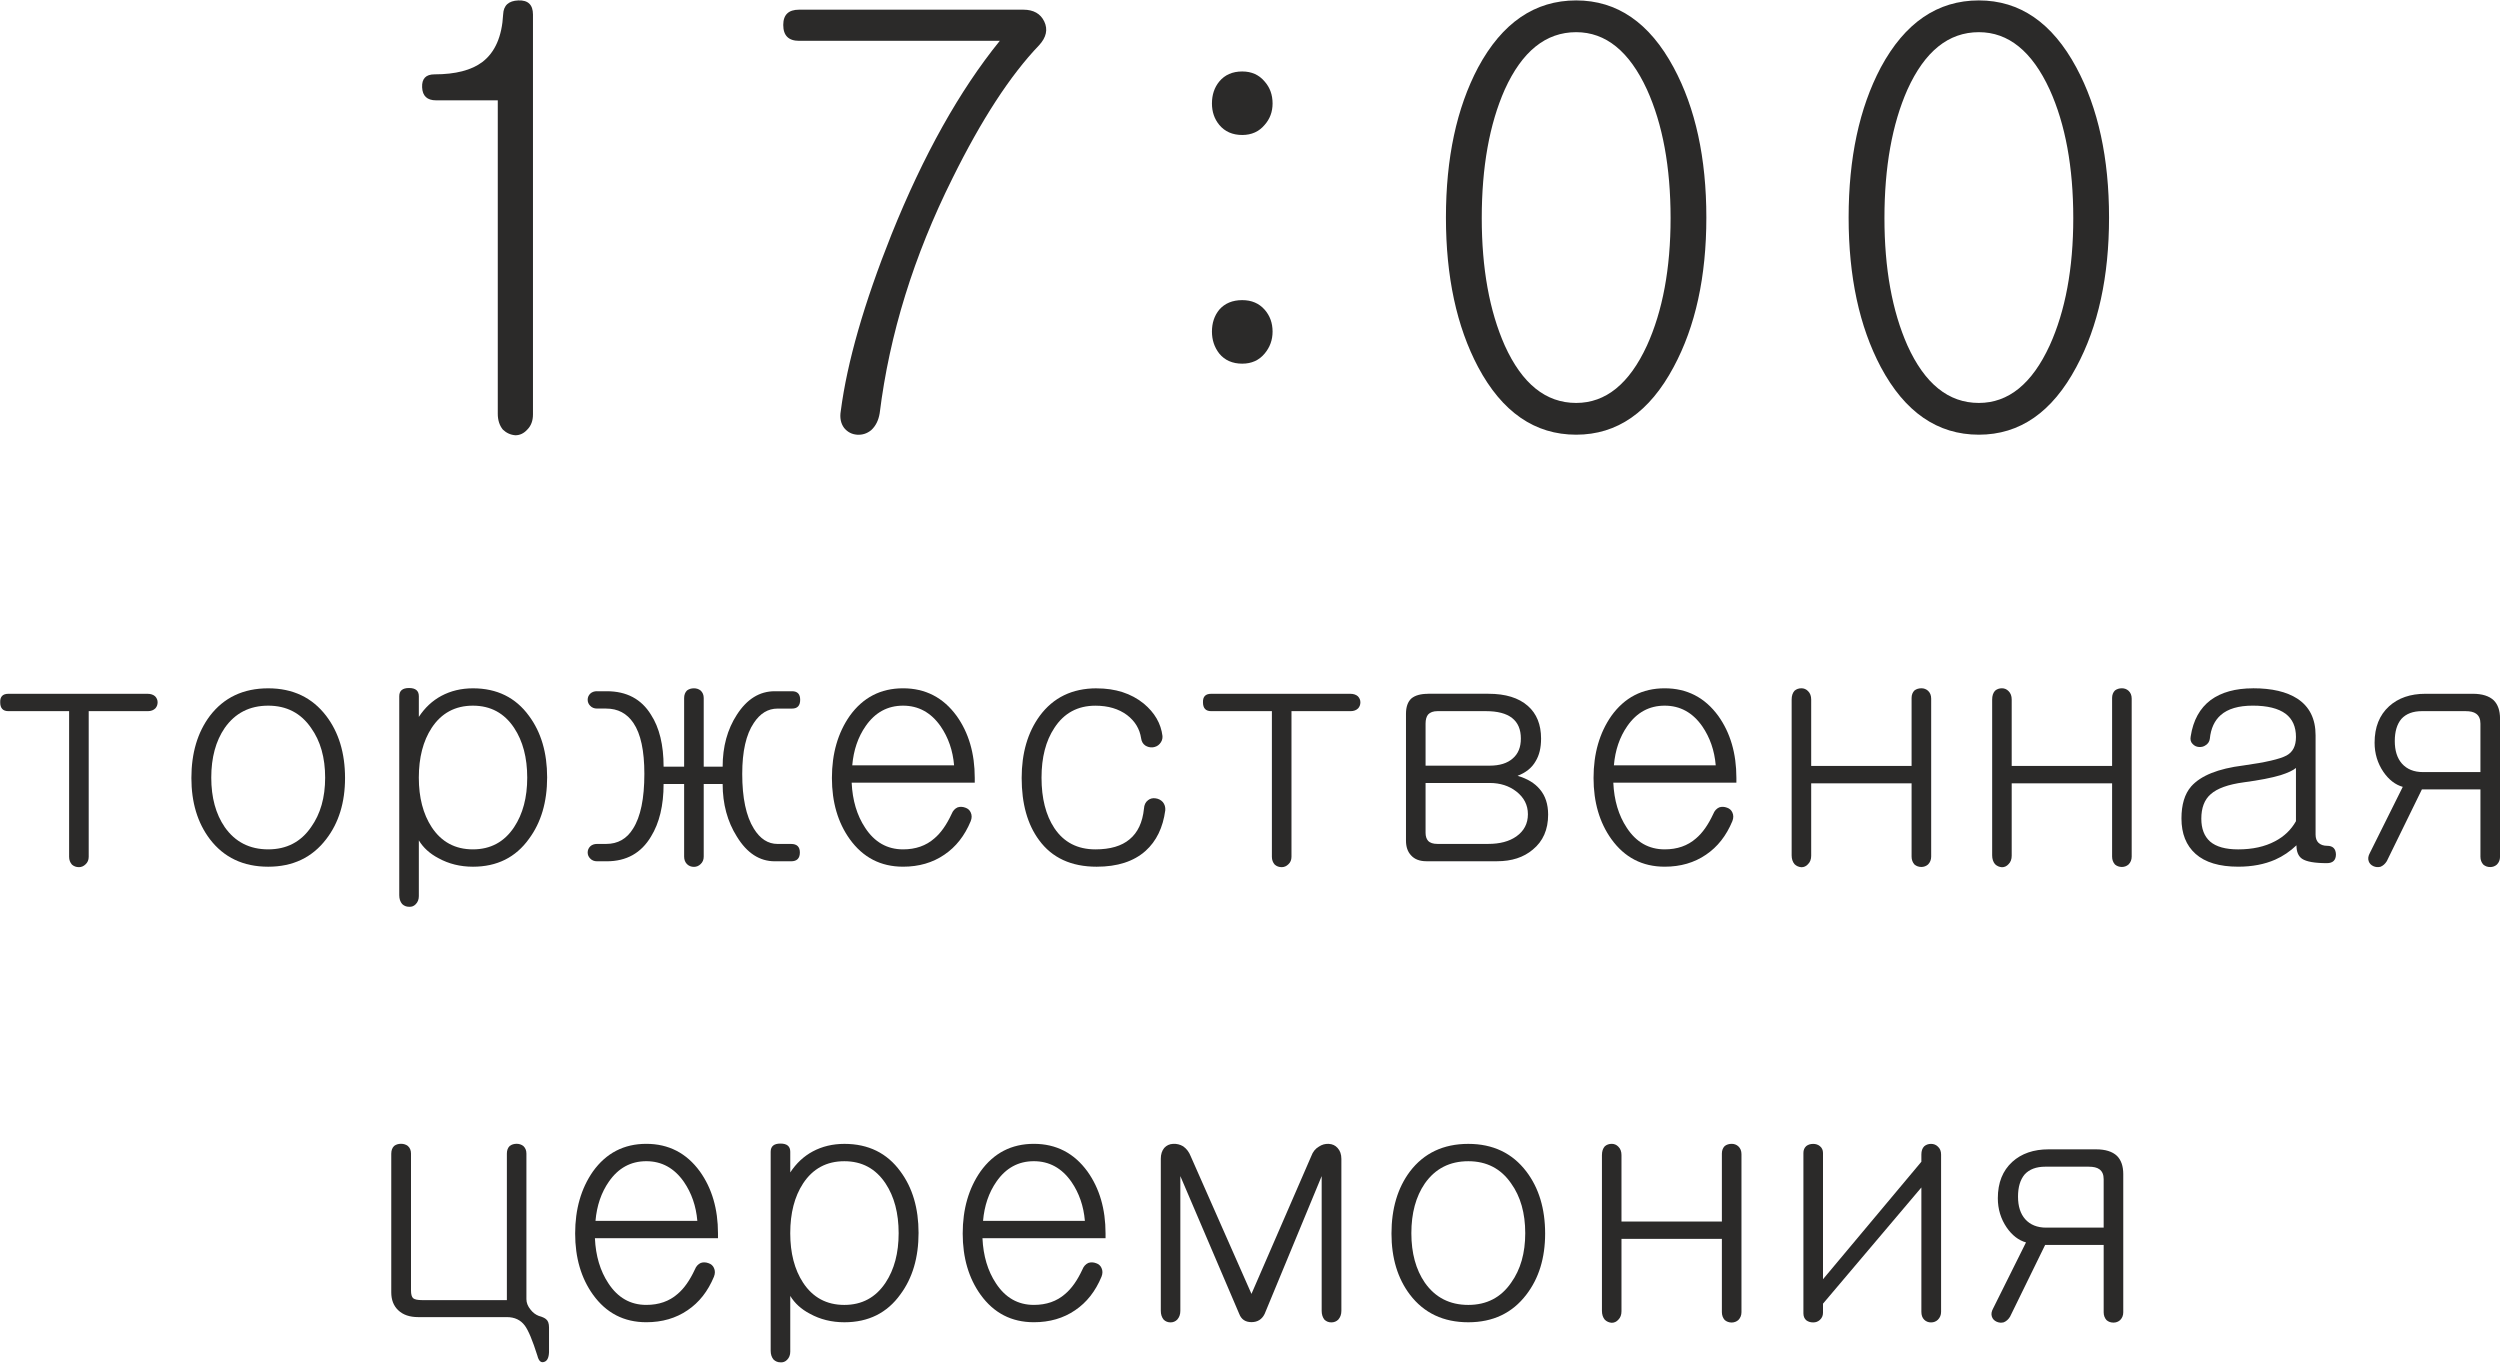 <?xml version="1.0" encoding="UTF-8"?> <svg xmlns="http://www.w3.org/2000/svg" xmlns:xlink="http://www.w3.org/1999/xlink" xmlns:xodm="http://www.corel.com/coreldraw/odm/2003" xml:space="preserve" width="5.809mm" height="3.167mm" version="1.1" style="shape-rendering:geometricPrecision; text-rendering:geometricPrecision; image-rendering:optimizeQuality; fill-rule:evenodd; clip-rule:evenodd" viewBox="0 0 1483.09 808.53"> <defs> <style type="text/css"> .fil0 {fill:#2B2A29;fill-rule:nonzero} </style> </defs> <g id="Слой_x0020_1">  <g id="_2538606334656"> <path class="fil0" d="M258.74 59.51l36.56 0 0 185.95c0,3.78 1.02,6.92 3.01,9.37 2.07,1.99 4.52,3.14 7.43,3.37 2.68,0 5.08,-1.15 7.07,-3.37 2.22,-2.22 3.37,-5.21 3.37,-9.01l0 -237.19c0,-5.82 -2.91,-8.63 -8.68,-8.4 -5.77,0.23 -8.78,2.96 -9.01,8.27 -0.69,13.1 -4.8,22.52 -12.33,28.26 -6.46,4.88 -15.93,7.33 -28.39,7.33 -5.13,0 -7.58,2.55 -7.35,7.71 0.23,5.13 2.96,7.71 8.32,7.71z"></path> <path id="_1" class="fil0" d="M474.07 24.2l119.05 0c-23.87,29.46 -45.29,67.73 -64.24,114.84 -16.29,40.82 -26.32,75.75 -30.1,104.76 -0.69,4.01 0,7.38 1.99,10.06 2.02,2.45 4.57,3.78 7.71,4.01 3.09,0.2 5.9,-0.69 8.35,-2.71 2.68,-2.45 4.34,-5.82 5.03,-10.03 5.82,-46.88 20.2,-93.29 43.15,-139.32 17.18,-34.77 34.31,-61.15 51.45,-79.02 4.29,-4.67 5.26,-9.37 3.04,-14.04 -2.22,-4.67 -6.41,-7.02 -12.41,-7.02l-133.07 0c-6.23,0 -9.37,3.01 -9.37,9.06 0,6.28 3.14,9.42 9.42,9.42z"></path> <path id="_2" class="fil0" d="M736.94 42.38c-5.77,0 -10.34,1.99 -13.63,5.97 -2.91,3.55 -4.34,7.89 -4.34,13.02 0,4.93 1.43,9.14 4.34,12.69 3.29,3.98 7.86,6 13.63,6 5.54,0 9.98,-2.02 13.3,-6 3.14,-3.55 4.7,-7.76 4.7,-12.69 0,-5.13 -1.56,-9.47 -4.7,-13.02 -3.32,-3.98 -7.76,-5.97 -13.3,-5.97zm0 135.65c-5.77,0 -10.34,1.89 -13.63,5.67 -2.91,3.57 -4.34,7.91 -4.34,13 0,4.93 1.43,9.27 4.34,13.02 3.29,4.01 7.86,6 13.63,6 5.54,0 9.98,-1.99 13.3,-6 3.14,-3.75 4.7,-8.09 4.7,-13.02 0,-5.08 -1.56,-9.42 -4.7,-13 -3.32,-3.78 -7.76,-5.67 -13.3,-5.67z"></path> <path id="_3" class="fil0" d="M935.04 0.23c-24.51,0 -43.91,13.25 -58.19,39.8 -12.74,24.1 -19.07,53.79 -19.07,89 0,35 6.33,64.59 19.07,88.67 14.27,26.78 33.68,40.16 58.19,40.16 24.31,0 43.56,-13.38 57.83,-40.16 12.97,-24.08 19.4,-53.67 19.4,-88.67 0,-35.21 -6.43,-64.9 -19.4,-89 -14.27,-26.55 -33.52,-39.8 -57.83,-39.8zm0 18.84c17.57,0 31.56,11.36 42.02,34.08 9.29,20.5 13.99,45.91 13.99,76.24 0,29.85 -4.7,55.05 -13.99,75.52 -10.47,22.75 -24.46,34.11 -42.02,34.11 -18,0 -32.09,-11.36 -42.38,-34.11 -9.06,-20.48 -13.63,-45.68 -13.63,-75.52 0,-30.33 4.57,-55.74 13.63,-76.24 10.29,-22.72 24.38,-34.08 42.38,-34.08z"></path> <path id="_4" class="fil0" d="M1173.93 0.23c-24.51,0 -43.91,13.25 -58.19,39.8 -12.74,24.1 -19.07,53.79 -19.07,89 0,35 6.33,64.59 19.07,88.67 14.27,26.78 33.68,40.16 58.19,40.16 24.31,0 43.56,-13.38 57.83,-40.16 12.97,-24.08 19.4,-53.67 19.4,-88.67 0,-35.21 -6.43,-64.9 -19.4,-89 -14.27,-26.55 -33.52,-39.8 -57.83,-39.8zm0 18.84c17.57,0 31.56,11.36 42.02,34.08 9.29,20.5 13.99,45.91 13.99,76.24 0,29.85 -4.7,55.05 -13.99,75.52 -10.47,22.75 -24.46,34.11 -42.02,34.11 -18,0 -32.09,-11.36 -42.38,-34.11 -9.06,-20.48 -13.63,-45.68 -13.63,-75.52 0,-30.33 4.57,-55.74 13.63,-76.24 10.29,-22.72 24.38,-34.08 42.38,-34.08z"></path> <path class="fil0" d="M87.57 411.57l0 0 -82.62 0c-3.34,0 -4.95,1.69 -4.83,5.06 0,3.47 1.61,5.23 4.83,5.23l36.05 0 0 86.42c0,1.84 0.59,3.4 1.69,4.62 1.15,1 2.5,1.51 4.14,1.51 1.48,0 2.81,-0.59 3.93,-1.69 1.23,-1.12 1.86,-2.6 1.86,-4.44l0 -86.42 35.11 0c1.89,0 3.37,-0.59 4.47,-1.69 0.87,-1 1.3,-2.2 1.3,-3.55 0,-1.38 -0.51,-2.55 -1.48,-3.57 -1.1,-0.97 -2.6,-1.48 -4.44,-1.48z"></path> <path id="_1_0" class="fil0" d="M159.11 408.32l0 0c-14.76,0 -26.3,5.46 -34.62,16.37 -7.33,9.8 -10.95,22.08 -10.95,36.84 0,14.48 3.63,26.58 10.95,36.25 8.32,10.9 19.86,16.37 34.62,16.37 14.63,0 26.09,-5.46 34.42,-16.37 7.46,-9.68 11.16,-21.78 11.16,-36.25 0,-14.76 -3.7,-27.04 -11.16,-36.84 -8.32,-10.9 -19.79,-16.37 -34.42,-16.37zm0 10.29l0 0c10.88,0 19.38,4.39 25.43,13.2 5.57,7.79 8.35,17.62 8.35,29.51 0,11.77 -2.78,21.55 -8.35,29.34 -6.05,8.81 -14.55,13.2 -25.43,13.2 -11,0 -19.61,-4.39 -25.79,-13.2 -5.34,-7.79 -7.99,-17.57 -7.99,-29.34 0,-11.9 2.66,-21.73 7.99,-29.51 6.18,-8.81 14.78,-13.2 25.79,-13.2z"></path> <path id="_2_1" class="fil0" d="M236.85 531.05l0 0c0,2.12 0.56,3.83 1.69,5.21 1.15,1.1 2.5,1.66 4.11,1.66 1.51,0.13 2.83,-0.36 3.93,-1.48 1.25,-1.23 1.89,-2.86 1.89,-4.83l0 -33.09c2.6,4.31 6.48,7.89 11.69,10.6 6.05,3.34 12.89,5.03 20.43,5.03 14.22,0 25.33,-5.51 33.24,-16.57 7.17,-9.68 10.75,-21.83 10.75,-36.43 0,-14.63 -3.57,-26.78 -10.75,-36.46 -7.91,-10.9 -19.02,-16.37 -33.24,-16.37 -6.94,0 -13.2,1.51 -18.74,4.47 -5.34,2.86 -9.8,7.02 -13.38,12.48l0 -12.28c0,-3.24 -1.94,-4.85 -5.82,-4.85 -3.86,0 -5.8,1.61 -5.8,4.85l0 118.06zm43.68 -112.44l0 0c10.49,0 18.64,4.39 24.48,13.2 5.16,7.79 7.76,17.62 7.76,29.51 0,11.77 -2.6,21.55 -7.76,29.34 -5.85,8.81 -13.99,13.2 -24.48,13.2 -10.49,0 -18.66,-4.39 -24.46,-13.2 -5.08,-7.79 -7.61,-17.57 -7.61,-29.34 0,-11.9 2.53,-21.73 7.61,-29.51 5.8,-8.81 13.97,-13.2 24.46,-13.2z"></path> <path id="_3_2" class="fil0" d="M354.2 410.03l0 0c-1.71,0 -3.09,0.51 -4.11,1.51 -0.97,1.02 -1.46,2.17 -1.46,3.55 0,1.35 0.49,2.58 1.46,3.55 1.02,1.12 2.4,1.69 4.11,1.69l5.39 0c6.94,0 12.33,2.86 16.16,8.53 4.37,6.43 6.51,16.49 6.51,30.23 0,14.6 -2.22,25.4 -6.69,32.45 -3.7,6.05 -9.04,9.09 -15.98,9.09l-5.39 0c-1.71,0 -3.09,0.51 -4.11,1.51 -0.97,1.02 -1.46,2.2 -1.46,3.55 0,1.35 0.49,2.58 1.46,3.55 1.02,1.12 2.4,1.69 4.11,1.69l5.77 0c11.64,0 20.4,-4.88 26.22,-14.66 4.98,-8.07 7.48,-18.46 7.48,-31.2l12.18 0 0 43.07c0,1.86 0.59,3.34 1.69,4.47 1.15,1.1 2.5,1.63 4.14,1.63 1.48,0 2.81,-0.54 3.93,-1.63 1.23,-1.12 1.86,-2.6 1.86,-4.47l0 -43.07 11.23 0c0,11.87 2.81,22.29 8.43,31.2 5.97,9.78 13.46,14.66 22.49,14.66l9.68 0c3.47,0 5.21,-1.74 5.21,-5.23 0,-3.37 -1.74,-5.06 -5.21,-5.06l-7.99 0c-5.72,0 -10.39,-3.04 -14.12,-9.09 -4.6,-7.4 -6.87,-18.23 -6.87,-32.45 0,-13.35 2.27,-23.44 6.87,-30.23 3.73,-5.67 8.4,-8.53 14.12,-8.53l8.55 0c3.22,0 4.83,-1.74 4.83,-5.23 0,-3.37 -1.61,-5.06 -4.83,-5.06l-10.24 0c-9.04,0 -16.52,4.65 -22.49,13.94 -5.62,8.66 -8.43,18.92 -8.43,30.79l-11.23 0 0 -40.7c0,-1.86 -0.64,-3.37 -1.86,-4.47 -1.12,-0.87 -2.45,-1.3 -3.93,-1.3 -1.63,0 -2.99,0.43 -4.14,1.3 -1.1,1.1 -1.69,2.6 -1.69,4.47l0 40.7 -12.18 0c0,-12.87 -2.5,-23.13 -7.48,-30.79 -5.69,-9.29 -14.45,-13.94 -26.22,-13.94l-5.77 0z"></path> <path id="_4_3" class="fil0" d="M564.52 482.88l0 0c-2.99,6.43 -6.38,11.26 -10.24,14.5 -4.95,4.34 -11.13,6.48 -18.56,6.48 -9.42,0 -16.93,-4.29 -22.49,-12.82 -4.85,-7.33 -7.51,-16.24 -7.99,-26.76l73.02 0 0 -2.81c0,-14.48 -3.57,-26.76 -10.75,-36.79 -7.94,-10.9 -18.54,-16.37 -31.79,-16.37 -13.25,0 -23.8,5.46 -31.63,16.37 -7.02,10.06 -10.57,22.31 -10.57,36.84 0,14.35 3.55,26.45 10.57,36.25 7.84,10.9 18.38,16.37 31.63,16.37 9.4,0 17.57,-2.37 24.51,-7.12 6.82,-4.6 12.03,-11.21 15.63,-19.89 0.74,-1.86 0.74,-3.6 0,-5.18 -0.61,-1.38 -1.69,-2.32 -3.14,-2.81 -1.63,-0.61 -3.19,-0.69 -4.67,-0.18 -1.61,0.74 -2.78,2.02 -3.52,3.91zm-58.93 -28.88l0 0c0.77,-9.01 3.42,-16.8 7.99,-23.34 5.59,-8.02 12.94,-12.05 22.14,-12.05 9.17,0 16.6,4.09 22.29,12.23 4.57,6.66 7.25,14.37 7.99,23.16l-60.41 0z"></path> <path id="_5" class="fil0" d="M650.59 408.32l0 0c-14.5,0 -25.76,5.46 -33.8,16.37 -7.15,9.8 -10.7,22.08 -10.7,36.84 0,15.24 3.42,27.5 10.31,36.82 7.66,10.52 19.1,15.8 34.19,15.8 12.28,0 21.96,-3.11 28.98,-9.37 6.46,-5.8 10.34,-13.86 11.72,-24.13 0.13,-1.86 -0.36,-3.5 -1.46,-4.85 -1.15,-1.25 -2.55,-1.97 -4.29,-2.22 -1.74,-0.26 -3.24,0.13 -4.47,1.1 -1.51,1.12 -2.3,2.81 -2.43,5.03 -0.84,8.17 -3.7,14.22 -8.55,18.2 -4.7,3.96 -11.46,5.95 -20.25,5.95 -10.65,0 -18.77,-4.21 -24.36,-12.61 -5.08,-7.68 -7.61,-17.67 -7.61,-29.92 0,-12.03 2.53,-21.85 7.61,-29.51 5.72,-8.81 13.84,-13.2 24.36,-13.2 7.56,0 13.81,1.86 18.79,5.57 4.7,3.6 7.48,8.2 8.32,13.74 0.26,1.89 1.05,3.32 2.43,4.29 1.35,0.87 2.86,1.25 4.47,1.12 1.74,-0.23 3.11,-0.92 4.09,-2.04 1.25,-1.35 1.81,-2.91 1.69,-4.67 -0.89,-7.4 -4.6,-13.84 -11.16,-19.3 -7.43,-6 -16.72,-8.99 -27.88,-8.99z"></path> <path id="_6" class="fil0" d="M801.1 411.57l0 0 -82.62 0c-3.34,0 -4.95,1.69 -4.83,5.06 0,3.47 1.61,5.23 4.83,5.23l36.05 0 0 86.42c0,1.84 0.59,3.4 1.69,4.62 1.15,1 2.5,1.51 4.14,1.51 1.48,0 2.81,-0.59 3.93,-1.69 1.23,-1.12 1.86,-2.6 1.86,-4.44l0 -86.42 35.11 0c1.89,0 3.37,-0.59 4.47,-1.69 0.87,-1 1.3,-2.2 1.3,-3.55 0,-1.38 -0.51,-2.55 -1.48,-3.57 -1.1,-0.97 -2.6,-1.48 -4.44,-1.48z"></path> <path id="_7" class="fil0" d="M847.28 411.57l0 0c-4.47,0 -7.79,0.92 -10.01,2.78 -2.14,1.97 -3.19,5.03 -3.19,9.11l0 75.19c0,3.73 1,6.61 2.99,8.73 2.09,2.35 5.13,3.52 9.11,3.52l41.95 0c8.66,0 15.7,-2.27 21.17,-6.89 6.05,-4.93 9.11,-11.85 9.11,-20.76 0,-6.2 -1.66,-11.23 -4.93,-15.04 -2.99,-3.63 -7.4,-6.28 -13.2,-7.99 4.95,-1.89 8.53,-4.77 10.75,-8.73 2.14,-3.5 3.19,-7.91 3.19,-13.38 0,-8.27 -2.6,-14.73 -7.81,-19.33 -5.46,-4.83 -13.25,-7.23 -23.41,-7.23l-35.72 0zm-1.58 52.9l0 0 38.07 0c6.18,0 11.44,1.69 15.75,5.03 4.6,3.57 6.89,8.07 6.89,13.53 0,5.54 -2.3,9.93 -6.89,13.17 -4.19,2.94 -9.75,4.42 -16.67,4.42l-30.1 0c-2.6,0 -4.44,-0.61 -5.57,-1.86 -0.97,-1.1 -1.48,-2.68 -1.48,-4.77l0 -29.51zm0 -10.26l0 0 0 -24.97c0,-2.35 0.51,-4.14 1.48,-5.36 1.25,-1.35 3.09,-2.02 5.57,-2.02l28.72 0c6.92,0 12.1,1.35 15.55,4.06 3.47,2.71 5.21,6.77 5.21,12.2 0,5.16 -1.61,9.09 -4.83,11.82 -3.19,2.83 -7.76,4.26 -13.71,4.26l-37.99 0z"></path> <path id="_8" class="fil0" d="M1016.35 482.88l0 0c-2.99,6.43 -6.38,11.26 -10.24,14.5 -4.95,4.34 -11.13,6.48 -18.56,6.48 -9.42,0 -16.93,-4.29 -22.49,-12.82 -4.85,-7.33 -7.51,-16.24 -7.99,-26.76l73.02 0 0 -2.81c0,-14.48 -3.57,-26.76 -10.75,-36.79 -7.94,-10.9 -18.54,-16.37 -31.79,-16.37 -13.25,0 -23.8,5.46 -31.63,16.37 -7.02,10.06 -10.57,22.31 -10.57,36.84 0,14.35 3.55,26.45 10.57,36.25 7.84,10.9 18.38,16.37 31.63,16.37 9.4,0 17.57,-2.37 24.51,-7.12 6.82,-4.6 12.03,-11.21 15.63,-19.89 0.74,-1.86 0.74,-3.6 0,-5.18 -0.61,-1.38 -1.69,-2.32 -3.14,-2.81 -1.63,-0.61 -3.19,-0.69 -4.67,-0.18 -1.61,0.74 -2.78,2.02 -3.52,3.91zm-58.93 -28.88l0 0c0.77,-9.01 3.42,-16.8 7.99,-23.34 5.59,-8.02 12.94,-12.05 22.14,-12.05 9.17,0 16.6,4.09 22.29,12.23 4.57,6.66 7.25,14.37 7.99,23.16l-60.41 0z"></path> <path id="_9" class="fil0" d="M1062.87 414.99l0 0 0 92.42c0,2.09 0.56,3.86 1.69,5.21 1.12,1.12 2.5,1.71 4.11,1.84 1.48,0 2.83,-0.59 3.93,-1.84 1.25,-1.23 1.86,-2.91 1.86,-5l0 -42.94 59.56 0 0 43.48c0,1.86 0.59,3.42 1.69,4.67 1.15,0.97 2.5,1.46 4.14,1.48 1.48,-0.03 2.81,-0.51 3.93,-1.48 1.23,-1.25 1.86,-2.81 1.86,-4.67l0 -93.73c0,-1.97 -0.64,-3.52 -1.86,-4.65 -1.12,-1 -2.45,-1.48 -3.93,-1.48 -1.63,0 -2.99,0.43 -4.14,1.3 -1.1,1.1 -1.69,2.6 -1.69,4.44l0 40.34 -59.56 0 0 -39.39c0,-2.12 -0.61,-3.78 -1.86,-5 -1.1,-1.15 -2.45,-1.69 -3.93,-1.69 -1.61,0 -2.99,0.49 -4.11,1.48 -1.12,1.25 -1.69,2.96 -1.69,5.21z"></path> <path id="_10" class="fil0" d="M1181.82 414.99l0 0 0 92.42c0,2.09 0.56,3.86 1.69,5.21 1.12,1.12 2.5,1.71 4.11,1.84 1.48,0 2.83,-0.59 3.93,-1.84 1.25,-1.23 1.86,-2.91 1.86,-5l0 -42.94 59.56 0 0 43.48c0,1.86 0.59,3.42 1.69,4.67 1.15,0.97 2.5,1.46 4.14,1.48 1.48,-0.03 2.81,-0.51 3.93,-1.48 1.23,-1.25 1.86,-2.81 1.86,-4.67l0 -93.73c0,-1.97 -0.64,-3.52 -1.86,-4.65 -1.12,-1 -2.45,-1.48 -3.93,-1.48 -1.63,0 -2.99,0.43 -4.14,1.3 -1.1,1.1 -1.69,2.6 -1.69,4.44l0 40.34 -59.56 0 0 -39.39c0,-2.12 -0.61,-3.78 -1.86,-5 -1.1,-1.15 -2.45,-1.69 -3.93,-1.69 -1.61,0 -2.99,0.49 -4.11,1.48 -1.12,1.25 -1.69,2.96 -1.69,5.21z"></path> <path id="_11" class="fil0" d="M1362.05 487.14l0 0c-2.86,5.08 -6.97,9.06 -12.41,11.9 -6.05,3.22 -13.35,4.83 -21.88,4.83 -7.53,0 -13.07,-1.56 -16.65,-4.65 -3.47,-3.09 -5.21,-7.63 -5.21,-13.56 0,-6.43 1.84,-11.28 5.54,-14.5 3.86,-3.47 10.39,-5.82 19.63,-7.07 9.29,-1.23 16.57,-2.66 21.91,-4.26 4.31,-1.38 7.35,-2.81 9.06,-4.26l0 31.58zm-25.48 -78.82l0 0c-10.39,0 -18.74,2.32 -25.07,6.92 -6.46,4.85 -10.42,12.03 -11.9,21.57 -0.36,1.86 0,3.37 1.1,4.47 1.02,1.12 2.25,1.74 3.75,1.84 1.58,0.13 2.94,-0.23 4.09,-1.1 1.35,-0.87 2.17,-2.09 2.4,-3.73 0.61,-6.18 2.81,-10.9 6.51,-14.12 4.21,-3.7 10.54,-5.57 18.94,-5.57 8.68,0 15.19,1.61 19.53,4.83 4.09,3.09 6.13,7.71 6.13,13.76 0,5.34 -1.86,8.96 -5.59,10.98 -3.83,2.09 -12.36,4.09 -25.58,5.92 -14.99,1.86 -25.33,6.03 -31.02,12.46 -3.86,4.47 -5.74,10.8 -5.74,18.97 0,9.04 2.78,16.03 8.37,21.01 5.67,5.06 14.12,7.61 25.28,7.61 8.27,0 15.6,-1.4 21.91,-4.16 4.72,-2.09 8.91,-4.95 12.66,-8.53 0,3.83 1.12,6.48 3.32,7.99 2.6,1.74 7.51,2.6 14.71,2.6 3.57,0 5.39,-1.76 5.39,-5.23 -0.13,-3.37 -1.86,-5.06 -5.21,-5.06 -2.22,0 -3.96,-0.64 -5.21,-1.86 -1.1,-1.12 -1.66,-2.71 -1.66,-4.83l0 -58.88c0,-9.8 -3.63,-17.03 -10.85,-21.75 -6.36,-4.09 -15.06,-6.13 -26.25,-6.13z"></path> <path id="_12" class="fil0" d="M1471.48 458.01l0 0 -34.14 0c-5.28,0 -9.45,-1.69 -12.43,-5.03 -2.81,-3.19 -4.24,-7.66 -4.24,-13.35 0,-5.67 1.3,-10.03 3.91,-13.15 2.81,-3.09 6.92,-4.62 12.23,-4.62l25.76 0c2.86,0 4.95,0.49 6.31,1.48 1.76,1.23 2.6,3.19 2.6,5.92l0 28.75zm-46.08 8.78l0 0 -19.51 39.19c-0.97,1.76 -1.23,3.37 -0.71,4.88 0.46,1.35 1.4,2.32 2.78,2.96 1.35,0.61 2.76,0.74 4.24,0.36 1.51,-0.61 2.73,-1.71 3.73,-3.32l20.83 -42.59 34.72 0 0 39.98c0,1.84 0.59,3.4 1.69,4.62 1.15,1 2.5,1.48 4.14,1.48 1.48,0 2.81,-0.49 3.93,-1.48 1.23,-1.23 1.86,-2.78 1.86,-4.62l0 -82.01c0,-4.7 -1.25,-8.3 -3.7,-10.77 -2.73,-2.6 -6.89,-3.91 -12.48,-3.91l-28.08 0c-8.91,0 -16.11,2.48 -21.57,7.43 -5.72,5.23 -8.58,12.38 -8.58,21.6 0,6.43 1.76,12.18 5.21,17.28 3.24,4.7 7.07,7.66 11.51,8.91z"></path> <path id="_13" class="fil0" d="M232.11 684.29l0 0 0 82.34c0,4.44 1.35,7.99 4.09,10.6 2.86,2.76 6.82,4.11 11.9,4.11l52.59 0c4.62,0 8.17,1.69 10.65,5.03 2.12,2.86 4.6,8.81 7.46,17.85 0.77,3.09 2.07,4.31 3.91,3.73 1.86,-0.51 2.86,-2.43 2.99,-5.8l0 -14.68c0,-2.35 -0.59,-3.96 -1.69,-4.83 -0.74,-0.71 -2.22,-1.43 -4.44,-2.04 -1.89,-0.74 -3.5,-1.97 -4.85,-3.73 -1.63,-1.99 -2.43,-4.06 -2.43,-6.18l0 -86.4c0,-1.86 -0.64,-3.37 -1.86,-4.47 -1.12,-0.87 -2.45,-1.3 -3.93,-1.3 -1.61,0 -2.99,0.43 -4.14,1.3 -1.1,1.1 -1.66,2.6 -1.66,4.47l0 86.96 -50.37 0c-2.6,0 -4.34,-0.38 -5.21,-1.1 -0.87,-0.77 -1.3,-2.3 -1.3,-4.67l0 -81.19c0,-1.86 -0.61,-3.37 -1.86,-4.47 -1.12,-0.87 -2.48,-1.3 -4.06,-1.3 -1.63,0 -2.99,0.43 -4.11,1.3 -1.1,1.1 -1.66,2.6 -1.66,4.47z"></path> <path id="_14" class="fil0" d="M412.2 753.12l0 0c-2.99,6.43 -6.38,11.26 -10.24,14.5 -4.95,4.34 -11.13,6.48 -18.56,6.48 -9.42,0 -16.93,-4.29 -22.49,-12.82 -4.85,-7.33 -7.51,-16.24 -7.99,-26.76l73.02 0 0 -2.81c0,-14.48 -3.57,-26.76 -10.75,-36.79 -7.94,-10.9 -18.54,-16.37 -31.79,-16.37 -13.25,0 -23.8,5.46 -31.63,16.37 -7.02,10.06 -10.57,22.31 -10.57,36.84 0,14.35 3.55,26.45 10.57,36.25 7.84,10.9 18.38,16.37 31.63,16.37 9.4,0 17.57,-2.37 24.51,-7.12 6.82,-4.6 12.03,-11.21 15.63,-19.89 0.74,-1.86 0.74,-3.6 0,-5.18 -0.61,-1.38 -1.69,-2.32 -3.14,-2.81 -1.63,-0.61 -3.19,-0.69 -4.67,-0.18 -1.61,0.74 -2.78,2.02 -3.52,3.91zm-58.93 -28.88l0 0c0.77,-9.01 3.42,-16.8 7.99,-23.34 5.59,-8.02 12.94,-12.05 22.14,-12.05 9.17,0 16.6,4.09 22.29,12.23 4.57,6.66 7.25,14.37 7.99,23.16l-60.41 0z"></path> <path id="_15" class="fil0" d="M457.19 801.3l0 0c0,2.12 0.56,3.83 1.69,5.21 1.15,1.1 2.5,1.66 4.11,1.66 1.51,0.13 2.83,-0.36 3.93,-1.48 1.25,-1.23 1.89,-2.86 1.89,-4.83l0 -33.09c2.6,4.31 6.48,7.89 11.69,10.6 6.05,3.34 12.89,5.03 20.43,5.03 14.22,0 25.33,-5.51 33.24,-16.57 7.17,-9.68 10.75,-21.83 10.75,-36.43 0,-14.63 -3.57,-26.78 -10.75,-36.46 -7.91,-10.9 -19.02,-16.37 -33.24,-16.37 -6.94,0 -13.2,1.51 -18.74,4.47 -5.34,2.86 -9.8,7.02 -13.38,12.48l0 -12.28c0,-3.24 -1.94,-4.85 -5.82,-4.85 -3.86,0 -5.8,1.61 -5.8,4.85l0 118.06zm43.68 -112.44l0 0c10.49,0 18.64,4.39 24.48,13.2 5.16,7.79 7.76,17.62 7.76,29.51 0,11.77 -2.6,21.55 -7.76,29.34 -5.85,8.81 -13.99,13.2 -24.48,13.2 -10.49,0 -18.66,-4.39 -24.46,-13.2 -5.08,-7.79 -7.61,-17.57 -7.61,-29.34 0,-11.9 2.53,-21.73 7.61,-29.51 5.8,-8.81 13.97,-13.2 24.46,-13.2z"></path> <path id="_16" class="fil0" d="M642.11 753.12l0 0c-2.99,6.43 -6.38,11.26 -10.24,14.5 -4.95,4.34 -11.13,6.48 -18.56,6.48 -9.42,0 -16.93,-4.29 -22.49,-12.82 -4.85,-7.33 -7.51,-16.24 -7.99,-26.76l73.02 0 0 -2.81c0,-14.48 -3.57,-26.76 -10.75,-36.79 -7.94,-10.9 -18.54,-16.37 -31.79,-16.37 -13.25,0 -23.8,5.46 -31.63,16.37 -7.02,10.06 -10.57,22.31 -10.57,36.84 0,14.35 3.55,26.45 10.57,36.25 7.84,10.9 18.38,16.37 31.63,16.37 9.4,0 17.57,-2.37 24.51,-7.12 6.82,-4.6 12.03,-11.21 15.63,-19.89 0.74,-1.86 0.74,-3.6 0,-5.18 -0.61,-1.38 -1.69,-2.32 -3.14,-2.81 -1.63,-0.61 -3.19,-0.69 -4.67,-0.18 -1.61,0.74 -2.78,2.02 -3.52,3.91zm-58.93 -28.88l0 0c0.77,-9.01 3.42,-16.8 7.99,-23.34 5.59,-8.02 12.94,-12.05 22.14,-12.05 9.17,0 16.6,4.09 22.29,12.23 4.57,6.66 7.25,14.37 7.99,23.16l-60.41 0z"></path> <path id="_17" class="fil0" d="M688.63 687.48l0 0 0 90.15c0,2.09 0.56,3.83 1.69,5.21 1.12,1.1 2.5,1.63 4.11,1.63 1.48,0 2.83,-0.54 3.93,-1.63 1.25,-1.38 1.86,-3.11 1.86,-5.21l0 -79.94 34.95 81.78c1.25,3.24 3.65,4.85 7.25,4.85 3.57,0 6.18,-1.61 7.79,-4.85l33.85 -81.78 0 79.94c0,2.09 0.54,3.83 1.63,5.21 1.15,1.1 2.48,1.63 4.11,1.63 1.61,0 2.96,-0.54 4.09,-1.63 1.23,-1.38 1.86,-3.11 1.86,-5.21l0 -90.15c0,-2.71 -0.77,-4.88 -2.25,-6.48 -1.35,-1.51 -3.06,-2.32 -5.21,-2.43 -2.09,-0.13 -4.09,0.41 -5.92,1.66 -2.12,1.23 -3.57,3.11 -4.47,5.59l-35.49 81.75 -36.08 -81.75c-0.97,-2.48 -2.48,-4.42 -4.44,-5.8 -1.86,-1.1 -3.86,-1.58 -6,-1.46 -2.12,0.1 -3.86,0.92 -5.23,2.43 -1.35,1.61 -2.04,3.78 -2.04,6.48z"></path> <path id="_18" class="fil0" d="M871.05 678.57l0 0c-14.76,0 -26.3,5.46 -34.62,16.37 -7.33,9.8 -10.95,22.08 -10.95,36.84 0,14.48 3.63,26.58 10.95,36.25 8.32,10.9 19.86,16.37 34.62,16.37 14.63,0 26.09,-5.46 34.42,-16.37 7.46,-9.68 11.16,-21.78 11.16,-36.25 0,-14.76 -3.7,-27.04 -11.16,-36.84 -8.32,-10.9 -19.79,-16.37 -34.42,-16.37zm0 10.29l0 0c10.88,0 19.38,4.39 25.43,13.2 5.57,7.79 8.35,17.62 8.35,29.51 0,11.77 -2.78,21.55 -8.35,29.34 -6.05,8.81 -14.55,13.2 -25.43,13.2 -11,0 -19.61,-4.39 -25.79,-13.2 -5.34,-7.79 -7.99,-17.57 -7.99,-29.34 0,-11.9 2.66,-21.73 7.99,-29.51 6.18,-8.81 14.78,-13.2 25.79,-13.2z"></path> <path id="_19" class="fil0" d="M950.33 685.24l0 0 0 92.42c0,2.09 0.56,3.86 1.69,5.21 1.12,1.12 2.5,1.71 4.11,1.84 1.48,0 2.83,-0.59 3.93,-1.84 1.25,-1.23 1.86,-2.91 1.86,-5l0 -42.94 59.56 0 0 43.48c0,1.86 0.59,3.42 1.69,4.67 1.15,0.97 2.5,1.46 4.14,1.48 1.48,-0.03 2.81,-0.51 3.93,-1.48 1.23,-1.25 1.86,-2.81 1.86,-4.67l0 -93.73c0,-1.97 -0.64,-3.52 -1.86,-4.65 -1.12,-1 -2.45,-1.48 -3.93,-1.48 -1.63,0 -2.99,0.43 -4.14,1.3 -1.1,1.1 -1.69,2.6 -1.69,4.44l0 40.34 -59.56 0 0 -39.39c0,-2.12 -0.61,-3.78 -1.86,-5 -1.1,-1.15 -2.45,-1.69 -3.93,-1.69 -1.61,0 -2.99,0.49 -4.11,1.48 -1.12,1.25 -1.69,2.96 -1.69,5.21z"></path> <path id="_20" class="fil0" d="M1151.52 684.9l0 0c0,-2.02 -0.64,-3.57 -1.86,-4.67 -1.12,-1.12 -2.48,-1.66 -4.11,-1.66 -1.58,0 -2.94,0.49 -4.06,1.46 -1.12,1.15 -1.66,2.73 -1.66,4.88l0 4.26 -58.36 69.7 0 -74.93c0,-1.71 -0.64,-3.06 -1.89,-4.06 -1.1,-0.89 -2.43,-1.3 -3.93,-1.3 -1.61,0 -2.96,0.41 -4.11,1.3 -1.12,1 -1.69,2.35 -1.69,4.06l0 95.16c0,1.76 0.56,3.11 1.69,4.11 1.15,0.87 2.5,1.28 4.11,1.28 1.51,0 2.83,-0.46 3.93,-1.46 1.25,-1.12 1.89,-2.55 1.89,-4.26l0 -5.41 58.36 -68.93 0 73.76c0,1.99 0.54,3.55 1.66,4.67 1.12,1.1 2.48,1.63 4.06,1.63 1.63,0 2.99,-0.54 4.11,-1.63 1.23,-1.25 1.86,-2.78 1.86,-4.67l0 -93.27z"></path> <path id="_21" class="fil0" d="M1247.97 728.26l0 0 -34.14 0c-5.28,0 -9.45,-1.69 -12.43,-5.03 -2.81,-3.19 -4.24,-7.66 -4.24,-13.35 0,-5.67 1.3,-10.03 3.91,-13.15 2.81,-3.09 6.92,-4.62 12.23,-4.62l25.76 0c2.86,0 4.95,0.49 6.31,1.48 1.76,1.23 2.6,3.19 2.6,5.92l0 28.75zm-46.08 8.78l0 0 -19.51 39.19c-0.97,1.76 -1.23,3.37 -0.71,4.88 0.46,1.35 1.4,2.32 2.78,2.96 1.35,0.61 2.76,0.74 4.24,0.36 1.51,-0.61 2.73,-1.71 3.73,-3.32l20.83 -42.59 34.72 0 0 39.98c0,1.84 0.59,3.4 1.69,4.62 1.15,1 2.5,1.48 4.14,1.48 1.48,0 2.81,-0.49 3.93,-1.48 1.23,-1.23 1.86,-2.78 1.86,-4.62l0 -82.01c0,-4.7 -1.25,-8.3 -3.7,-10.77 -2.73,-2.6 -6.89,-3.91 -12.48,-3.91l-28.08 0c-8.91,0 -16.11,2.48 -21.57,7.43 -5.72,5.23 -8.58,12.38 -8.58,21.6 0,6.43 1.76,12.18 5.21,17.28 3.24,4.7 7.07,7.66 11.51,8.91z"></path> </g> </g> </svg> 